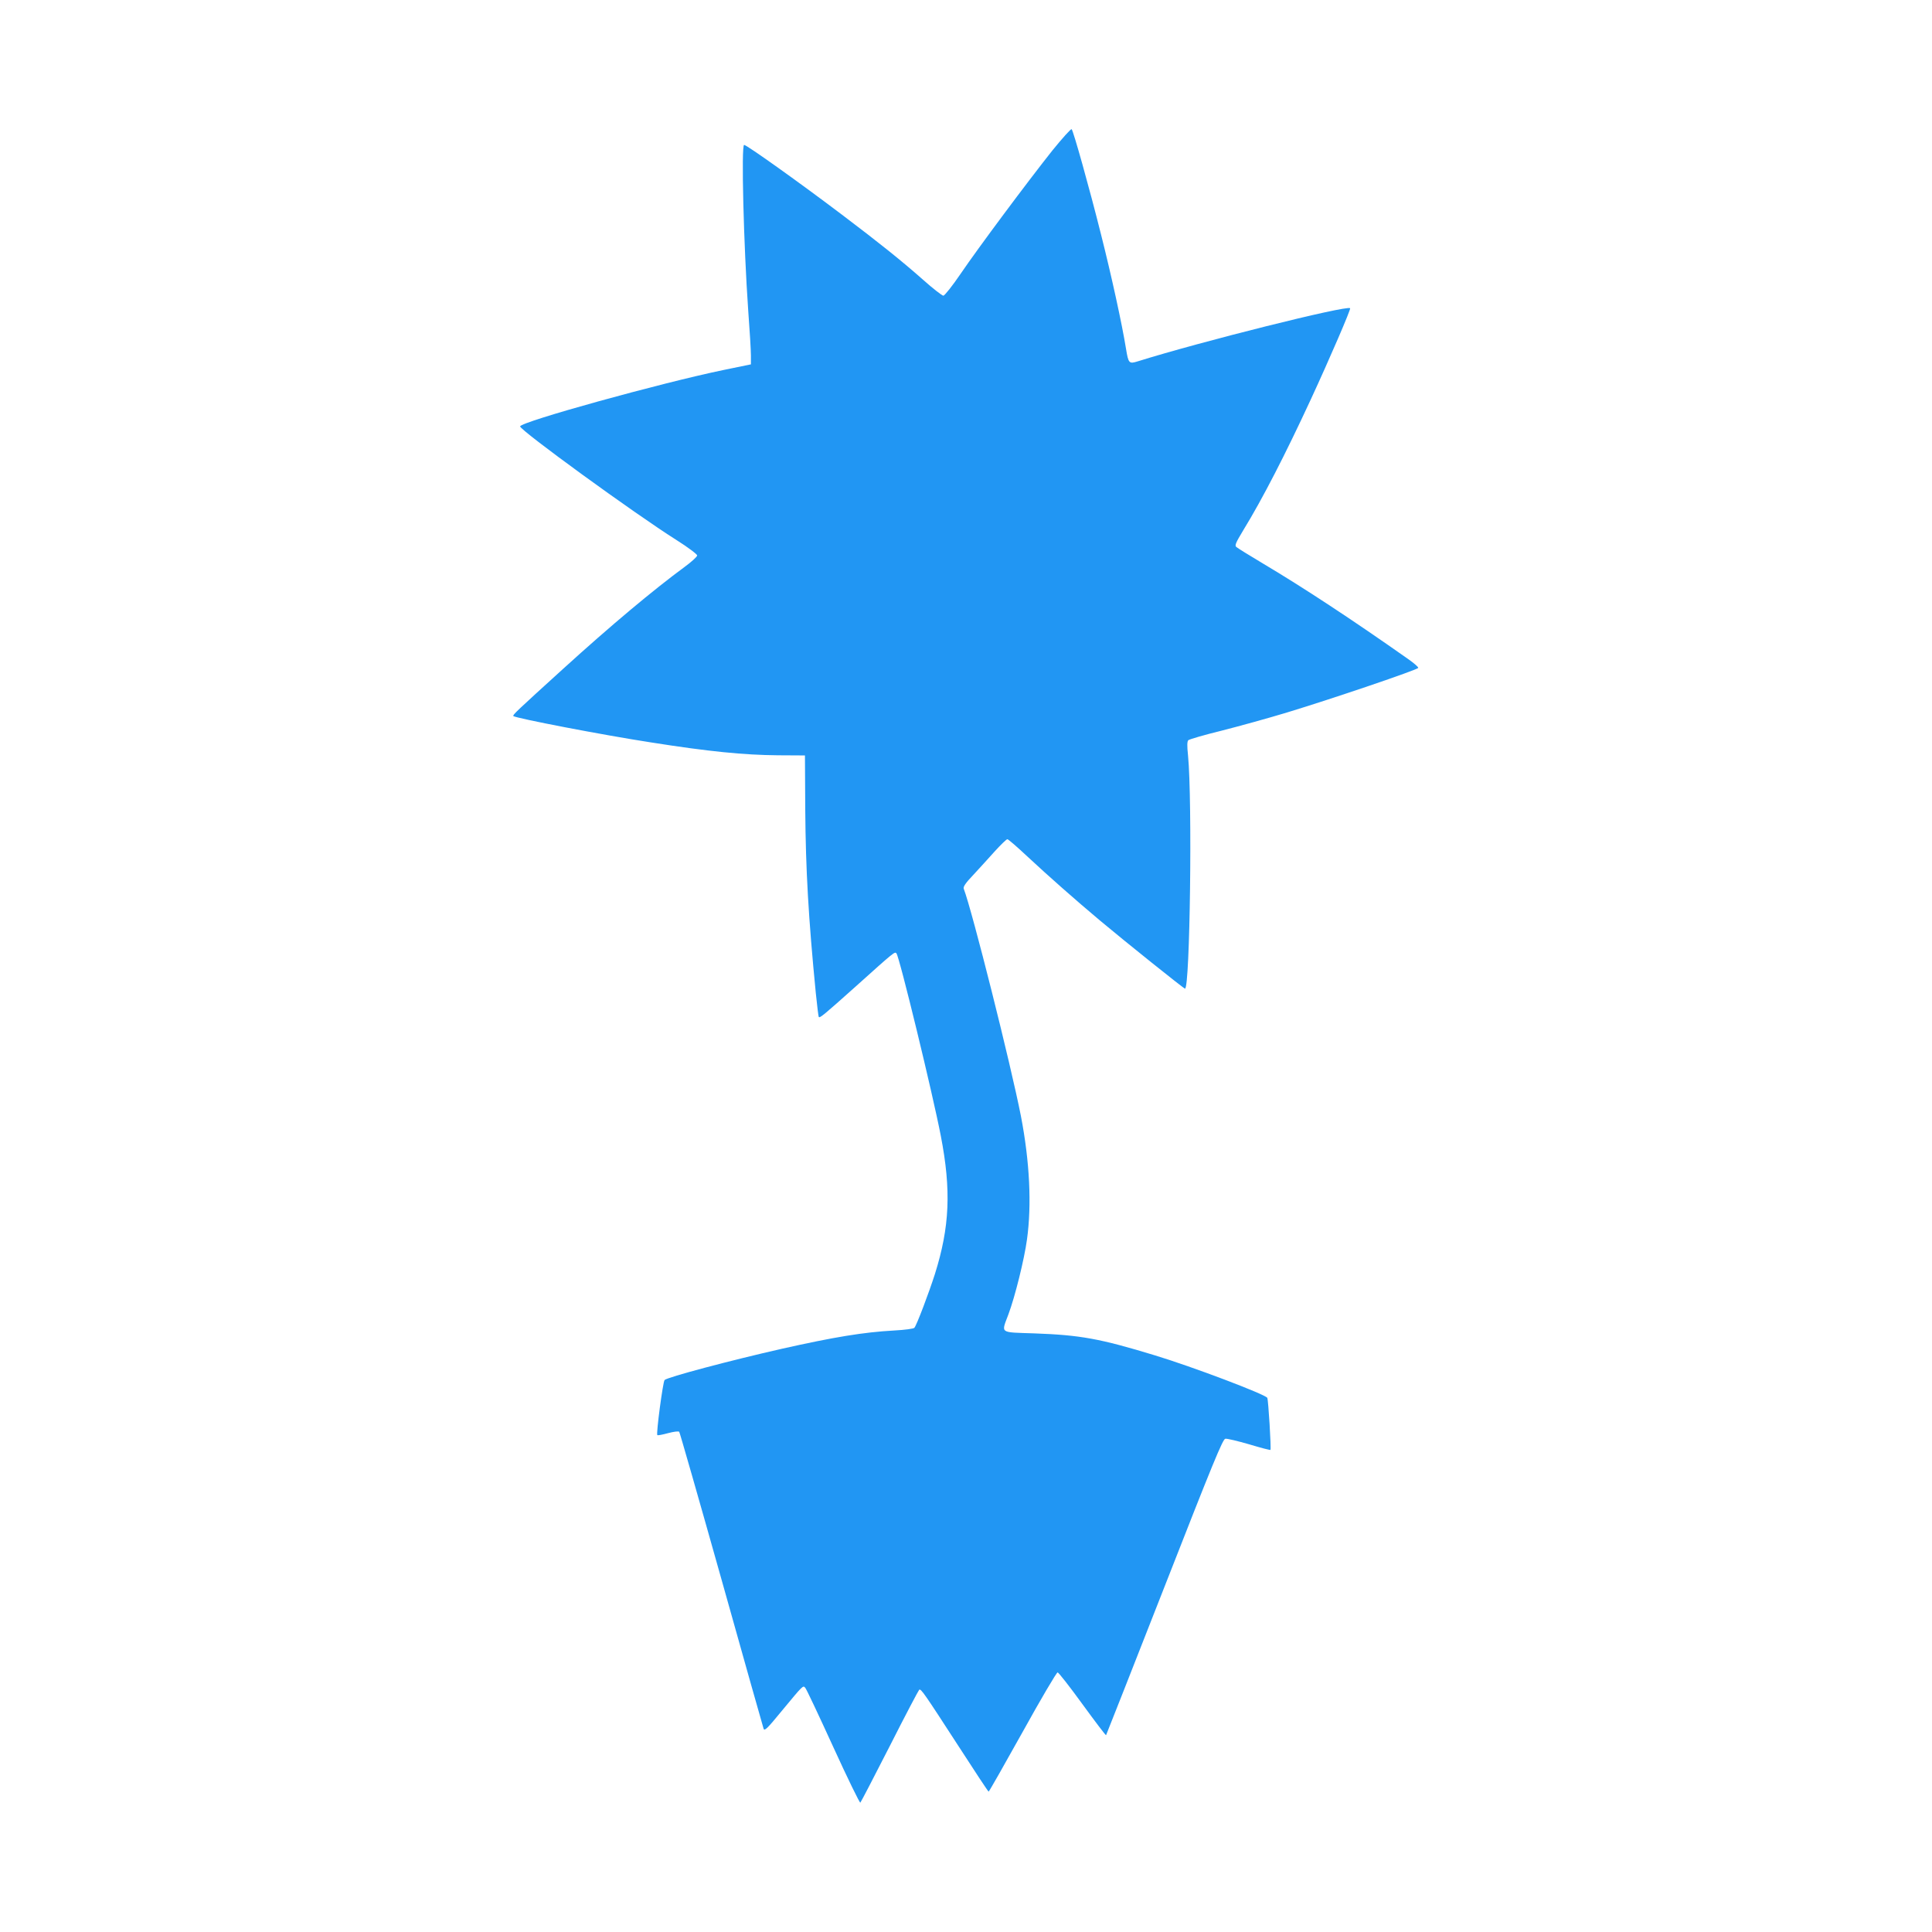 <?xml version="1.0" standalone="no"?>
<!DOCTYPE svg PUBLIC "-//W3C//DTD SVG 20010904//EN"
 "http://www.w3.org/TR/2001/REC-SVG-20010904/DTD/svg10.dtd">
<svg version="1.0" xmlns="http://www.w3.org/2000/svg"
 width="1280pt" height="1280pt" viewBox="0 0 1280 1280"
 preserveAspectRatio="xMidYMid meet">
<g transform="translate(0,1280) scale(0.1,-0.1)"
fill="#2196f3" stroke="none">
<path d="M6973 11804 c-169 -213 -491 -645 -608 -817 -55 -81 -107 -146 -115
-146 -8 0 -69 47 -135 106 -146 129 -294 247 -536 430 -280 212 -632 463 -649
463 -20 0 -3 -668 27 -1095 10 -132 18 -267 18 -300 l0 -59 -180 -37 c-412
-85 -1348 -344 -1349 -374 -2 -25 760 -579 1036 -753 76 -48 137 -94 137 -102
0 -8 -37 -42 -82 -75 -208 -153 -488 -387 -807 -677 -305 -277 -335 -305 -329
-312 14 -14 595 -126 914 -175 380 -60 613 -83 839 -85 l179 -1 2 -360 c3
-397 21 -716 70 -1215 9 -85 17 -156 20 -158 7 -8 37 17 245 203 258 232 258
231 269 219 19 -19 241 -933 294 -1209 70 -361 59 -604 -39 -916 -39 -122
-120 -337 -136 -356 -5 -6 -60 -14 -136 -18 -199 -11 -395 -43 -742 -121 -344
-78 -758 -188 -777 -207 -11 -12 -57 -357 -48 -365 3 -3 34 3 71 13 37 10 69
14 74 9 4 -5 130 -445 280 -978 149 -532 275 -977 279 -989 6 -17 24 0 119
116 144 174 142 172 157 155 7 -7 90 -183 185 -391 95 -208 176 -374 180 -370
4 4 92 173 195 375 102 202 191 370 195 373 12 8 33 -23 260 -373 107 -166
197 -302 200 -302 3 0 104 178 225 395 120 217 225 395 232 395 6 0 80 -94
164 -210 84 -115 154 -208 157 -206 2 3 176 445 387 983 322 823 386 978 403
981 11 2 82 -15 158 -37 75 -23 139 -39 141 -37 6 6 -14 334 -21 345 -15 24
-496 206 -743 281 -367 112 -497 135 -800 146 -235 8 -220 -3 -172 126 44 118
105 364 123 496 32 231 18 516 -40 817 -67 342 -323 1361 -379 1507 -5 12 12
38 62 90 37 40 101 110 142 156 41 45 79 82 85 82 6 0 65 -51 131 -113 143
-133 315 -285 483 -426 161 -135 555 -451 563 -451 33 0 49 1244 20 1545 -7
65 -6 93 2 101 7 6 105 35 220 63 114 29 310 83 435 121 300 91 865 283 868
295 2 6 -30 33 -70 61 -368 259 -692 472 -956 629 -91 54 -171 104 -179 111
-12 10 -4 28 46 111 126 205 280 505 448 868 124 268 266 597 260 603 -21 21
-992 -222 -1407 -352 -58 -18 -62 -14 -78 84 -26 161 -95 478 -165 755 -80
319 -183 685 -195 699 -5 4 -61 -59 -127 -140z"/>
</g>
</svg>
